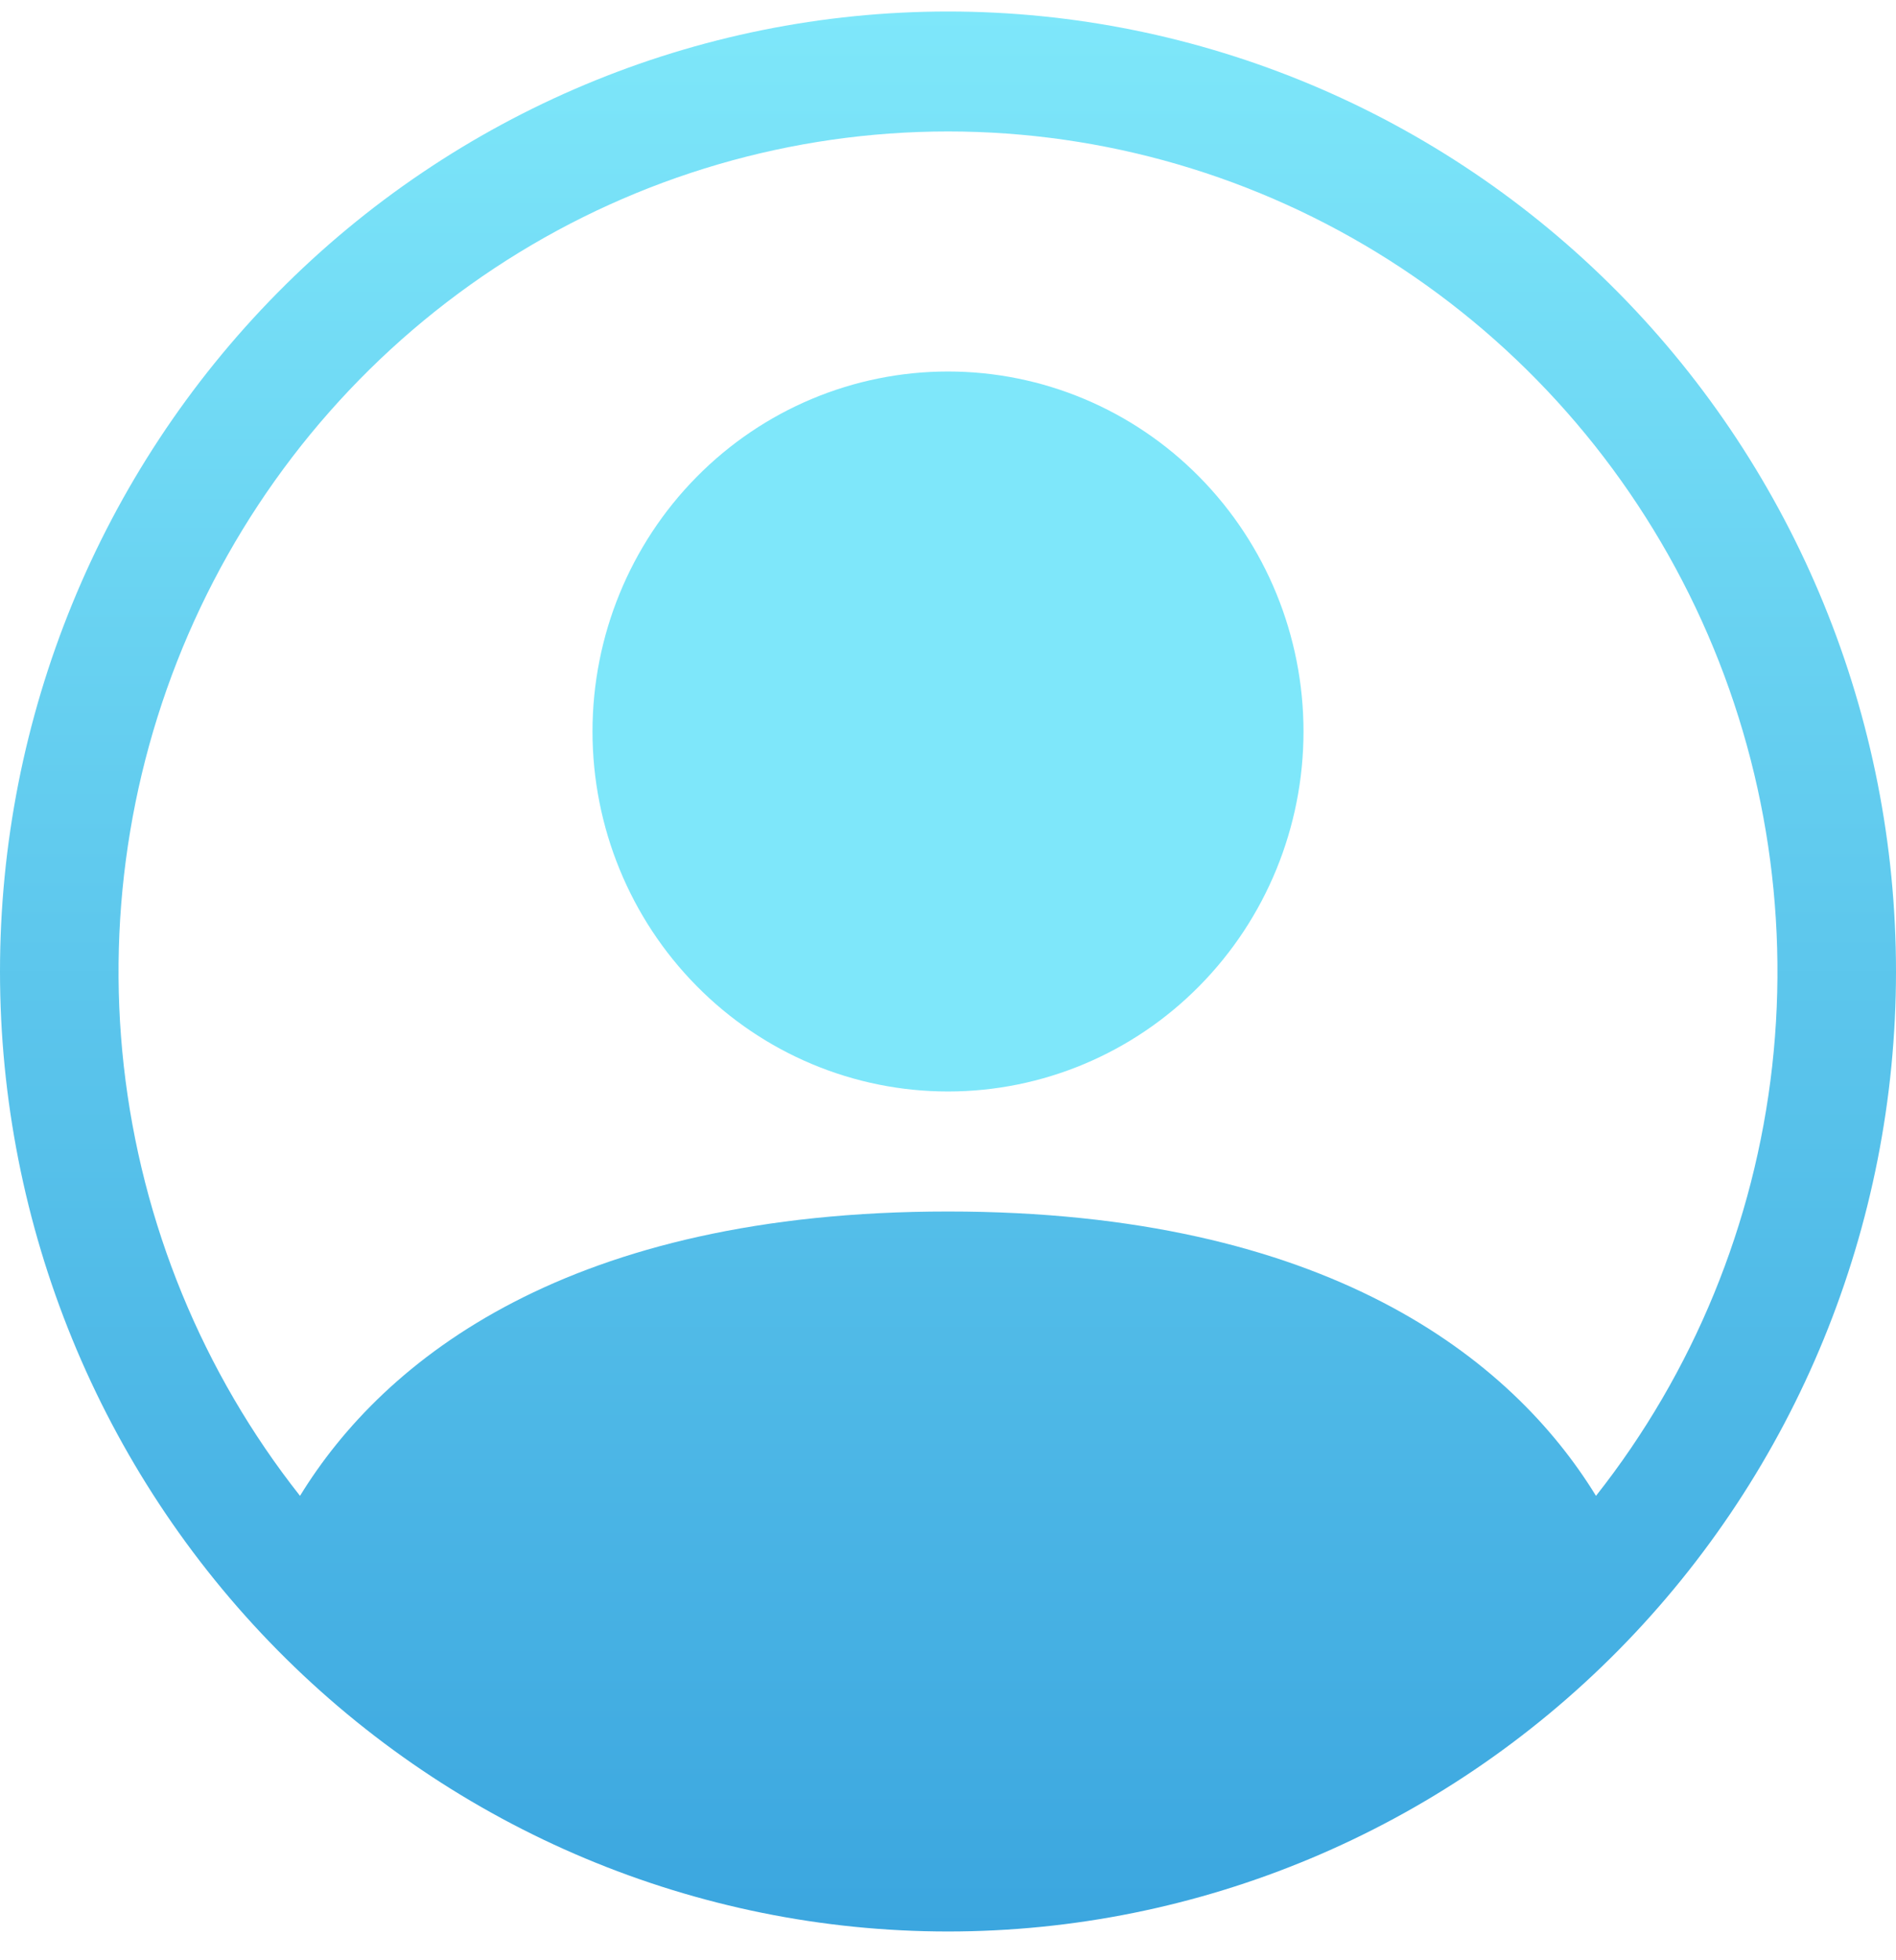 <svg width="30" height="31" viewBox="0 0 30 31" fill="none" xmlns="http://www.w3.org/2000/svg">
<path d="M20.625 11.568C20.625 13.078 20.032 14.526 18.977 15.593C17.923 16.661 16.492 17.261 15 17.261C13.508 17.261 12.077 16.661 11.023 15.593C9.968 14.526 9.375 13.078 9.375 11.568C9.375 10.058 9.968 8.61 11.023 7.542C12.077 6.474 13.508 5.875 15 5.875C16.492 5.875 17.923 6.474 18.977 7.542C20.032 8.61 20.625 10.058 20.625 11.568Z" fill="#7EE7FA"/>
<path fill-rule="evenodd" clip-rule="evenodd" d="M0 15.363C0 11.337 1.58 7.475 4.393 4.628C7.206 1.781 11.022 0.182 15 0.182C18.978 0.182 22.794 1.781 25.607 4.628C28.42 7.475 30 11.337 30 15.363C30 19.39 28.42 23.251 25.607 26.098C22.794 28.945 18.978 30.545 15 30.545C11.022 30.545 7.206 28.945 4.393 26.098C1.58 23.251 0 19.39 0 15.363ZM15 2.079C12.528 2.079 10.107 2.786 8.015 4.117C5.922 5.449 4.244 7.351 3.172 9.606C2.101 11.86 1.681 14.375 1.959 16.861C2.238 19.346 3.204 21.702 4.747 23.656C6.079 21.485 9.009 19.159 15 19.159C20.991 19.159 23.919 21.483 25.253 23.656C26.796 21.702 27.762 19.346 28.041 16.861C28.319 14.375 27.899 11.86 26.828 9.606C25.756 7.351 24.078 5.449 21.985 4.117C19.893 2.786 17.472 2.079 15 2.079Z" fill="url(#paint0_linear_760_744)"/>
<defs>
<linearGradient id="paint0_linear_760_744" x1="15" y1="0.182" x2="15" y2="30.545" gradientUnits="userSpaceOnUse">
<stop stop-color="#7EE7FA"/>
<stop offset="1" stop-color="#3BA6DF"/>
</linearGradient>
</defs>
</svg>
